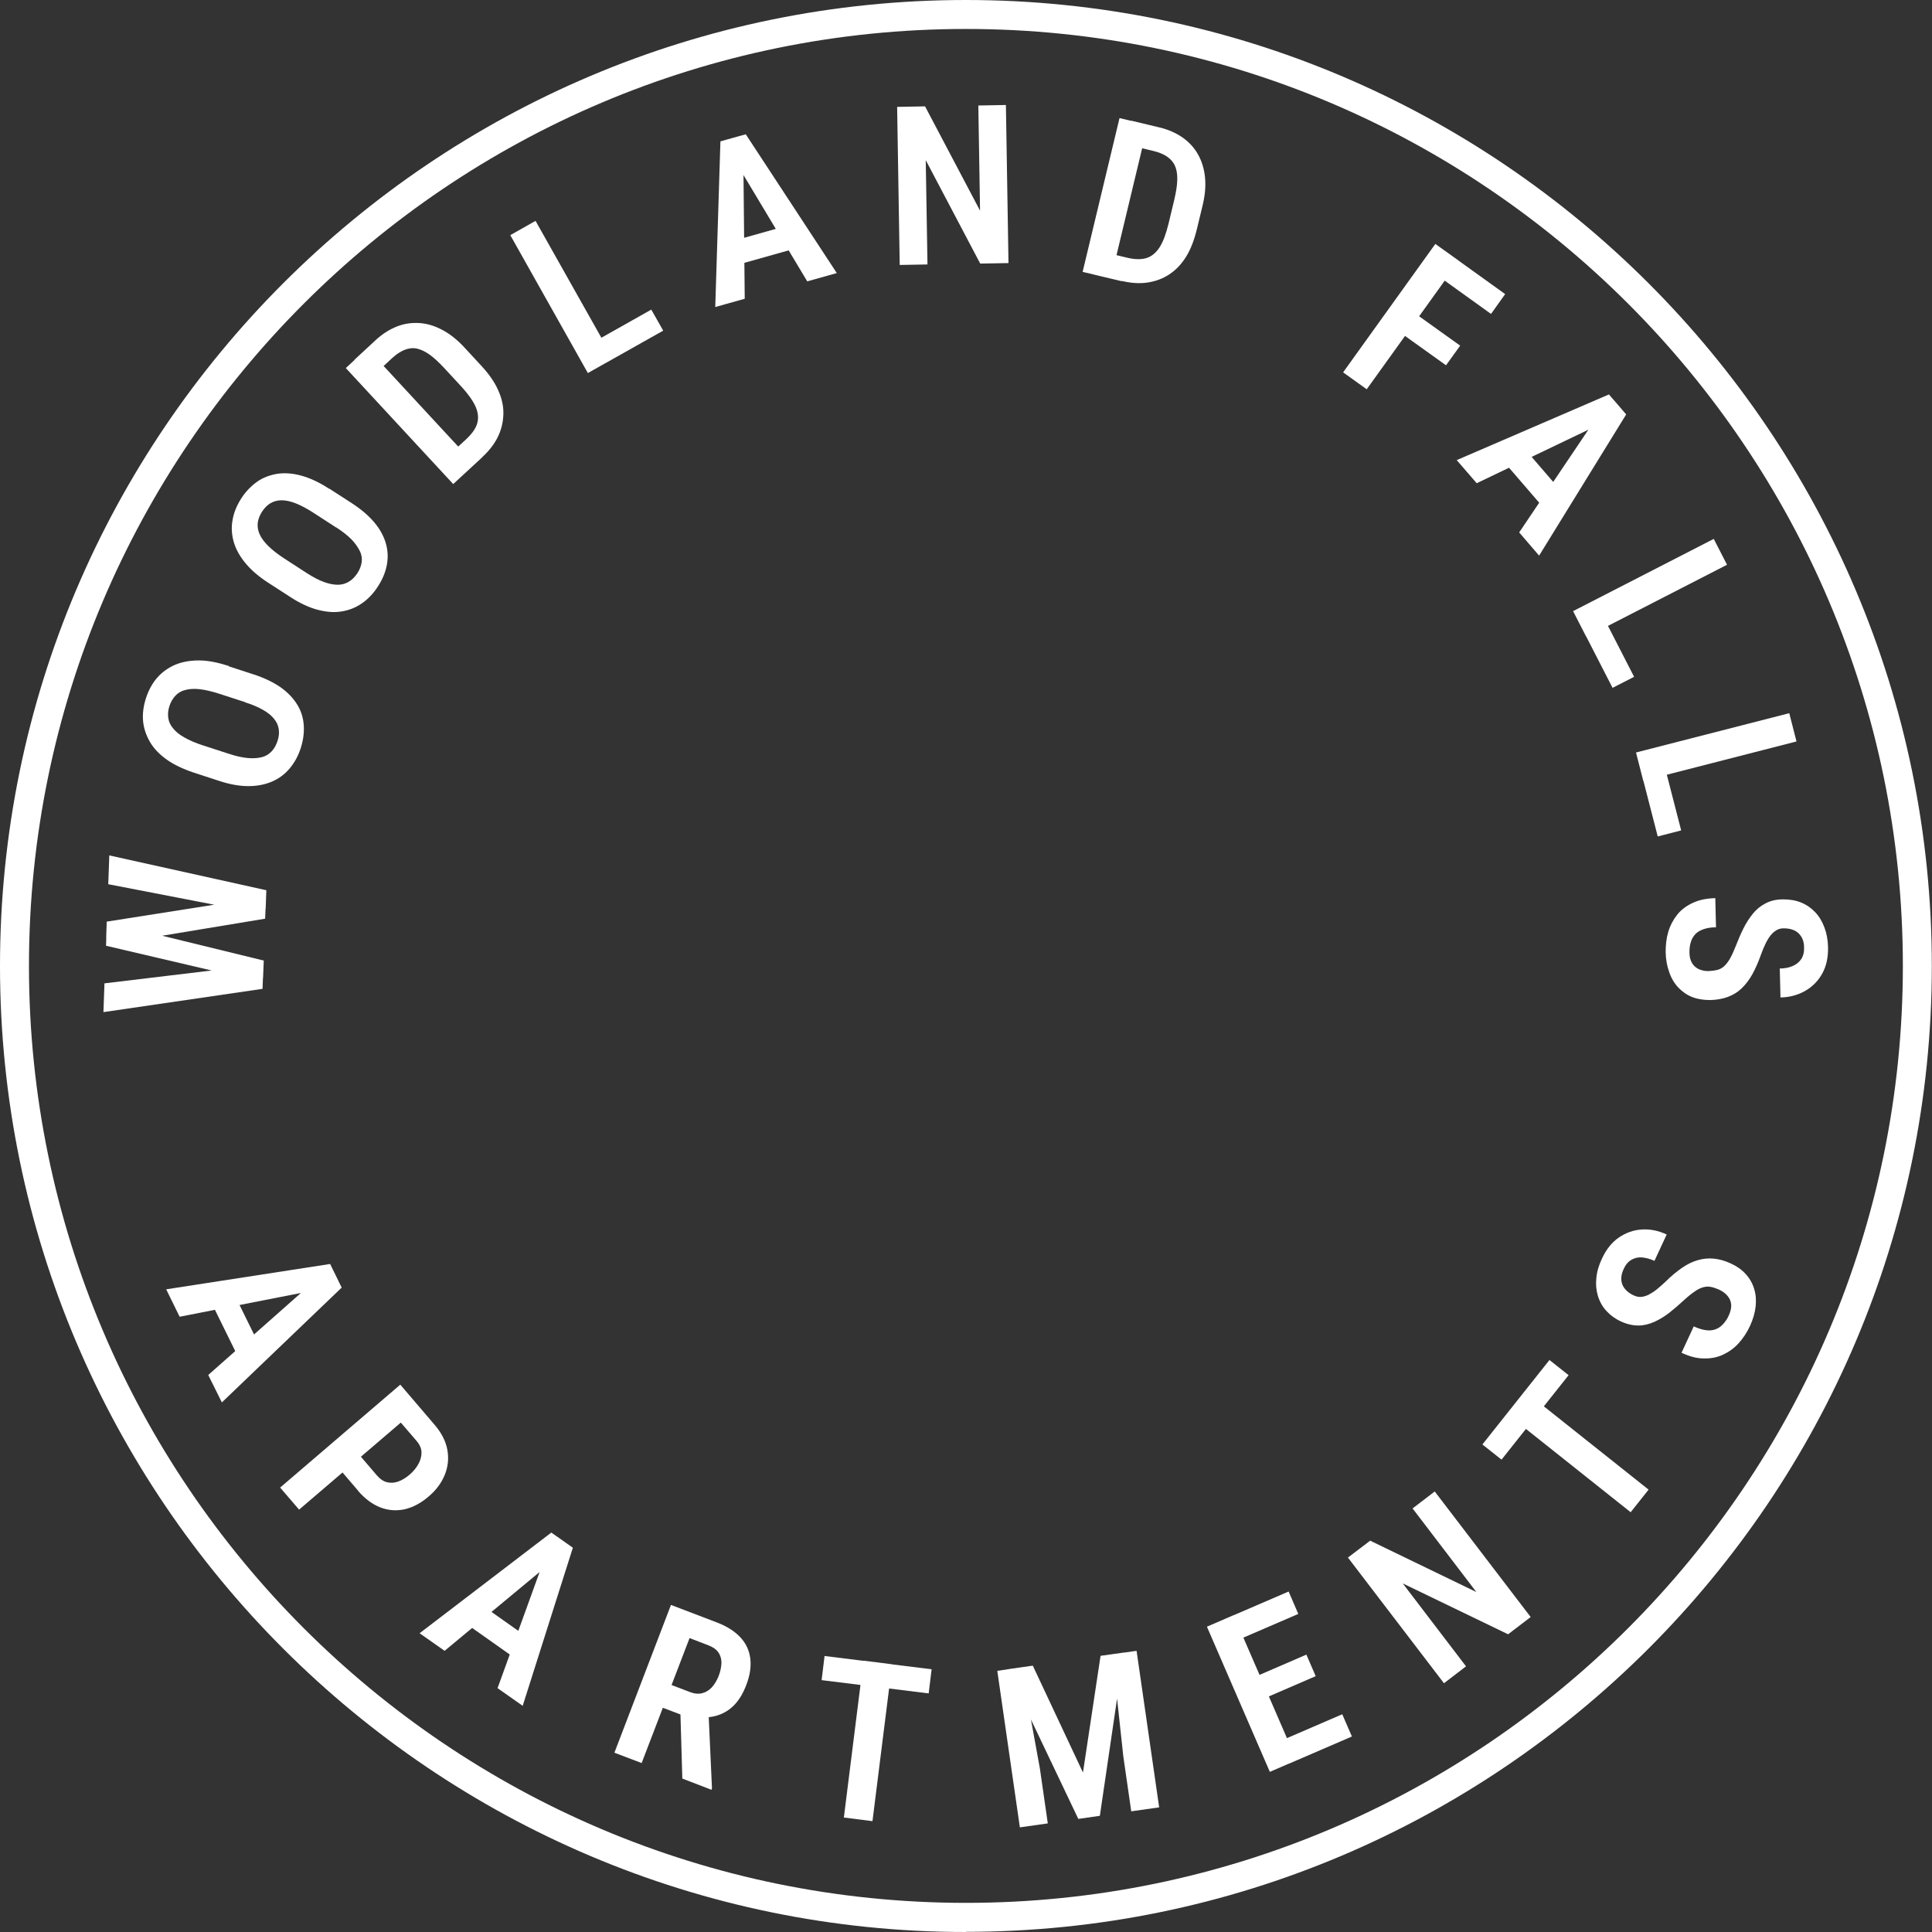 <?xml version="1.0" encoding="UTF-8"?>
<svg xmlns="http://www.w3.org/2000/svg" width="220" height="220" viewBox="0 0 220 220" fill="none">
  <rect x="0" y="0" width="220" height="220" fill="#333333" stroke="none"/>
  <g clip-path="url(#clip0_1315_40)">
    <path d="M11.916 111.973L26.639 110.206L29.976 110.481L29.897 112.601L11.778 115.251L11.896 111.973H11.916ZM26.658 111.109L12.073 107.694L12.132 105.848L15.096 105.731L30.035 109.382L29.956 111.345L26.639 111.109H26.658ZM12.171 104.945L27.012 102.609L30.27 102.649L30.192 104.612L15.017 107.124L12.092 106.771L12.151 104.945H12.171ZM26.835 103.493L12.328 100.686L12.446 97.407L30.329 101.373L30.251 103.493H26.835Z" fill="white"></path>
    <path d="M26.05 75.873L28.936 76.815C30.133 77.207 31.134 77.698 31.959 78.267C32.783 78.856 33.392 79.504 33.843 80.231C34.295 80.957 34.53 81.742 34.589 82.586C34.648 83.43 34.53 84.314 34.236 85.217C33.941 86.12 33.509 86.885 32.96 87.533C32.41 88.181 31.743 88.672 30.957 89.005C30.172 89.339 29.289 89.516 28.268 89.516C27.267 89.516 26.168 89.32 24.97 88.927L22.084 87.985C20.848 87.572 19.807 87.082 18.983 86.493C18.158 85.904 17.511 85.236 17.079 84.49C16.647 83.744 16.372 82.959 16.293 82.115C16.215 81.271 16.333 80.388 16.627 79.484C16.922 78.582 17.353 77.796 17.903 77.168C18.453 76.54 19.14 76.049 19.945 75.696C20.75 75.362 21.652 75.205 22.673 75.205C23.694 75.205 24.813 75.441 26.05 75.833V75.873ZM27.915 79.956L25.009 79.013C24.165 78.739 23.419 78.562 22.771 78.483C22.124 78.405 21.574 78.444 21.122 78.562C20.651 78.68 20.278 78.896 19.984 79.21C19.689 79.524 19.454 79.916 19.297 80.388C19.14 80.859 19.101 81.31 19.159 81.742C19.218 82.174 19.395 82.567 19.709 82.939C20.004 83.312 20.435 83.666 21.005 83.98C21.554 84.294 22.261 84.608 23.125 84.883L26.03 85.825C26.855 86.1 27.561 86.257 28.189 86.316C28.818 86.375 29.348 86.336 29.819 86.218C30.29 86.1 30.643 85.865 30.938 85.55C31.232 85.236 31.448 84.844 31.605 84.373C31.762 83.901 31.802 83.45 31.743 83.038C31.684 82.625 31.507 82.213 31.213 81.86C30.918 81.487 30.506 81.153 29.956 80.839C29.407 80.525 28.739 80.231 27.915 79.975V79.956Z" fill="white"></path>
    <path d="M37.514 55.653L40.066 57.301C41.126 57.989 41.97 58.715 42.618 59.48C43.266 60.246 43.698 61.051 43.933 61.856C44.169 62.68 44.208 63.485 44.051 64.329C43.894 65.154 43.56 65.978 43.03 66.783C42.52 67.588 41.911 68.216 41.205 68.707C40.498 69.198 39.732 69.492 38.888 69.629C38.044 69.767 37.141 69.688 36.16 69.433C35.198 69.178 34.177 68.707 33.117 68.02L30.565 66.371C29.465 65.664 28.602 64.918 27.954 64.133C27.306 63.348 26.855 62.543 26.619 61.718C26.384 60.894 26.325 60.05 26.482 59.225C26.619 58.381 26.953 57.576 27.463 56.771C27.974 55.967 28.602 55.338 29.289 54.848C29.976 54.357 30.781 54.082 31.625 53.945C32.489 53.827 33.392 53.905 34.373 54.18C35.355 54.455 36.395 54.946 37.475 55.653H37.514ZM38.28 60.069L35.708 58.401C34.962 57.91 34.275 57.557 33.686 57.321C33.097 57.086 32.547 56.968 32.076 56.968C31.586 56.968 31.173 57.086 30.8 57.301C30.427 57.517 30.113 57.851 29.838 58.263C29.564 58.695 29.407 59.107 29.348 59.539C29.308 59.971 29.367 60.403 29.564 60.835C29.76 61.286 30.094 61.718 30.545 62.17C30.997 62.621 31.605 63.093 32.351 63.583L34.923 65.252C35.649 65.723 36.297 66.057 36.886 66.273C37.475 66.489 38.005 66.587 38.476 66.587C38.947 66.587 39.379 66.449 39.732 66.233C40.105 66.017 40.419 65.684 40.694 65.272C40.969 64.859 41.126 64.427 41.185 64.015C41.244 63.603 41.185 63.171 40.969 62.739C40.753 62.307 40.459 61.875 40.027 61.424C39.575 60.972 39.006 60.521 38.28 60.05V60.069Z" fill="white"></path>
    <path d="M41.813 39.654L54.043 52.865L51.609 55.123L39.379 41.912L41.813 39.654ZM54.966 52.021L52.649 54.161L50.804 52.12L53.101 49.999C53.768 49.371 54.2 48.763 54.357 48.154C54.514 47.545 54.436 46.917 54.121 46.23C53.807 45.563 53.258 44.797 52.492 43.973L50.549 41.872C49.96 41.244 49.41 40.734 48.919 40.38C48.409 40.027 47.938 39.791 47.467 39.693C47.015 39.595 46.544 39.654 46.093 39.831C45.641 40.007 45.15 40.322 44.66 40.773L42.245 43.011L40.36 40.969L42.775 38.731C43.541 38.025 44.345 37.514 45.19 37.181C46.034 36.847 46.897 36.729 47.781 36.788C48.664 36.847 49.548 37.122 50.411 37.593C51.295 38.064 52.139 38.751 52.963 39.654L54.887 41.735C55.712 42.638 56.34 43.541 56.732 44.444C57.145 45.347 57.341 46.25 57.321 47.133C57.302 48.017 57.105 48.88 56.713 49.705C56.32 50.529 55.731 51.295 54.946 52.021H54.966Z" fill="white"></path>
    <path d="M60.992 25.166L69.826 40.851L66.94 42.48L58.107 26.776L60.992 25.146V25.166ZM74.164 35.256L75.519 37.651L69.001 41.322L67.647 38.927L74.164 35.256Z" fill="white"></path>
    <path d="M84.647 18.296L84.804 34.02L81.447 34.962L82.036 16.097L84.137 15.508L84.647 18.315V18.296ZM90.203 25.539L90.948 28.189L82.998 30.427L82.252 27.777L90.203 25.539ZM91.91 32.017L83.823 18.531L82.802 15.881L84.922 15.292L95.287 31.095L91.93 32.037L91.91 32.017Z" fill="white"></path>
    <path d="M114.544 11.955L114.839 29.956L111.62 30.015L105.416 18.237L105.613 30.113L102.452 30.172L102.158 12.171L105.338 12.112L111.6 23.989L111.404 12.014L114.564 11.955H114.544Z" fill="white"></path>
    <path d="M130.7 14.213L126.499 31.723L123.28 30.958L127.481 13.447L130.7 14.213ZM127.717 32.018L124.654 31.291L125.322 28.622L128.364 29.348C129.267 29.564 130.013 29.564 130.602 29.368C131.191 29.171 131.682 28.739 132.075 28.111C132.467 27.483 132.781 26.6 133.056 25.5L133.724 22.713C133.92 21.869 134.038 21.142 134.057 20.514C134.077 19.886 133.998 19.376 133.822 18.944C133.645 18.512 133.351 18.159 132.938 17.864C132.526 17.57 132.016 17.354 131.368 17.197L128.168 16.431L128.816 13.742L132.016 14.507C133.017 14.743 133.9 15.136 134.646 15.646C135.392 16.176 135.981 16.804 136.413 17.57C136.845 18.335 137.12 19.219 137.218 20.2C137.316 21.201 137.218 22.281 136.923 23.479L136.256 26.227C135.961 27.405 135.569 28.425 135.039 29.27C134.509 30.114 133.881 30.761 133.135 31.252C132.389 31.743 131.564 32.037 130.661 32.175C129.758 32.312 128.777 32.234 127.756 31.998L127.717 32.018Z" fill="white"></path>
    <path d="M166.134 29.701L155.631 44.326L152.942 42.402L163.444 27.777L166.134 29.701ZM166.271 39.359L164.661 41.597L159.341 37.789L160.951 35.551L166.271 39.359ZM171.395 33.49L169.785 35.747L163.856 31.488L165.466 29.23L171.395 33.49Z" fill="white"></path>
    <path d="M182.329 48.233L168.156 55.025L165.878 52.394L183.212 44.915L184.626 46.564L182.309 48.213L182.329 48.233ZM178.128 56.34L176.047 58.146L170.649 51.884L172.729 50.078L178.128 56.34ZM172.985 60.639L181.779 47.585L183.742 45.524L185.175 47.192L175.262 63.27L172.985 60.62V60.639Z" fill="white"></path>
    <path d="M196.659 64.31L180.641 72.535L179.129 69.591L195.148 61.365L196.659 64.31ZM186.078 77.07L183.625 78.326L180.209 71.671L182.663 70.415L186.078 77.07Z" fill="white"></path>
    <path d="M204.57 84.431L187.119 88.907L186.294 85.688L203.746 81.212L204.57 84.431ZM191.437 94.561L188.768 95.248L186.903 88.004L189.572 87.317L191.437 94.561Z" fill="white"></path>
    <path d="M194.657 110.56C195.01 110.56 195.305 110.501 195.579 110.442C195.854 110.363 196.109 110.226 196.325 110.029C196.541 109.833 196.777 109.539 196.993 109.166C197.209 108.793 197.425 108.302 197.66 107.713C197.935 107.006 198.21 106.359 198.524 105.73C198.838 105.102 199.191 104.553 199.604 104.042C200.016 103.532 200.487 103.159 201.056 102.864C201.606 102.57 202.273 102.413 203.019 102.413C203.765 102.413 204.452 102.511 205.081 102.766C205.709 103.021 206.239 103.394 206.69 103.865C207.142 104.337 207.495 104.926 207.75 105.613C208.006 106.28 208.143 107.026 208.163 107.87C208.182 109.028 207.966 110.029 207.495 110.874C207.024 111.718 206.376 112.366 205.552 112.837C204.727 113.308 203.785 113.563 202.745 113.583L202.666 110.285C203.216 110.285 203.707 110.187 204.119 110.01C204.531 109.833 204.865 109.578 205.1 109.225C205.336 108.871 205.454 108.42 205.434 107.89C205.434 107.379 205.316 106.967 205.1 106.633C204.884 106.3 204.61 106.064 204.276 105.927C203.922 105.77 203.53 105.711 203.098 105.711C202.784 105.711 202.489 105.789 202.254 105.946C202.018 106.084 201.783 106.3 201.586 106.555C201.39 106.81 201.194 107.144 201.017 107.517C200.84 107.89 200.664 108.302 200.507 108.753C200.212 109.598 199.879 110.324 199.525 110.972C199.172 111.6 198.76 112.13 198.308 112.562C197.857 112.994 197.327 113.308 196.738 113.524C196.149 113.74 195.501 113.857 194.755 113.877C194.009 113.877 193.322 113.779 192.713 113.543C192.105 113.308 191.575 112.935 191.123 112.464C190.672 111.993 190.318 111.404 190.083 110.717C189.828 110.029 189.69 109.264 189.671 108.42C189.671 107.615 189.749 106.849 189.965 106.123C190.181 105.397 190.534 104.729 190.986 104.16C191.437 103.591 192.046 103.139 192.772 102.805C193.499 102.472 194.343 102.295 195.324 102.275L195.403 105.593C194.853 105.593 194.382 105.671 193.989 105.809C193.597 105.946 193.283 106.123 193.047 106.378C192.812 106.633 192.635 106.928 192.537 107.281C192.419 107.635 192.38 108.027 192.38 108.439C192.38 108.969 192.497 109.382 192.694 109.696C192.89 110.01 193.165 110.245 193.499 110.383C193.832 110.52 194.225 110.599 194.657 110.579V110.56Z" fill="white"></path>
    <path d="M35.885 146.915L20.455 149.939L18.924 146.817L37.593 143.932L38.554 145.895L35.904 146.915H35.885ZM29.779 153.688L27.306 154.905L23.655 147.485L26.128 146.268L29.779 153.688ZM23.733 156.554L35.512 146.13L37.926 144.638L38.908 146.621L25.265 159.695L23.714 156.574L23.733 156.554Z" fill="white"></path>
    <path d="M40.792 169.765L38.358 166.919L40.459 165.132L42.893 167.979C43.266 168.411 43.658 168.686 44.071 168.784C44.483 168.882 44.915 168.862 45.347 168.705C45.779 168.548 46.21 168.293 46.642 167.92C47.054 167.567 47.388 167.174 47.624 166.742C47.879 166.31 47.997 165.859 47.997 165.407C47.997 164.956 47.8 164.504 47.428 164.072L45.641 161.992L34.059 171.905L31.9 169.392L45.582 157.673L49.508 162.266C50.294 163.189 50.765 164.131 50.941 165.093C51.118 166.075 51.02 167.017 50.647 167.94C50.274 168.862 49.665 169.687 48.802 170.413C47.918 171.179 46.996 171.65 46.073 171.866C45.131 172.062 44.228 172.003 43.305 171.65C42.402 171.296 41.558 170.668 40.773 169.765H40.792Z" fill="white"></path>
    <path d="M62.72 177.951L50.627 187.982L47.781 185.98L62.779 174.516L64.565 175.772L62.72 177.931V177.951ZM60.599 186.824L59.01 189.082L52.257 184.311L53.847 182.054L60.599 186.824ZM56.654 192.242L62.013 177.441L63.426 174.967L65.232 176.243L59.52 194.244L56.673 192.242H56.654Z" fill="white"></path>
    <path d="M76.422 182.761L81.663 184.763C82.782 185.195 83.646 185.745 84.294 186.432C84.942 187.119 85.314 187.924 85.432 188.827C85.55 189.749 85.413 190.75 84.981 191.869C84.647 192.753 84.235 193.459 83.744 194.009C83.253 194.559 82.684 194.951 82.056 195.207C81.428 195.462 80.741 195.58 79.995 195.58L78.876 195.756L74.537 194.107L75.519 191.516L78.562 192.674C79.072 192.871 79.523 192.91 79.936 192.812C80.348 192.713 80.721 192.498 81.035 192.164C81.349 191.83 81.604 191.398 81.82 190.888C82.036 190.338 82.134 189.828 82.154 189.357C82.154 188.885 82.036 188.493 81.801 188.159C81.565 187.825 81.192 187.551 80.662 187.354L78.522 186.53L73.065 200.762L69.963 199.584L76.402 182.761H76.422ZM77.698 202.548L77.443 193.813L80.682 195.049L81.074 203.648L81.015 203.805L77.698 202.529V202.548Z" fill="white"></path>
    <path d="M106.084 190.083L105.75 192.831L93.559 191.32L93.893 188.571L106.084 190.083ZM101.588 189.514L99.35 207.377L96.092 206.965L98.33 189.101L101.588 189.514Z" fill="white"></path>
    <path d="M113.563 190.26L116.311 189.867L118.412 201.37L119.315 207.633L116.134 208.084L113.563 190.26ZM114.701 190.083L117.607 189.671L123.319 201.842L125.322 188.552L127.972 188.179L125.243 206.769L122.789 207.122L114.682 190.103L114.701 190.083ZM126.656 188.375L129.424 187.982L131.996 205.807L128.816 206.258L127.913 199.996L126.656 188.375Z" fill="white"></path>
    <path d="M140.476 183.919L147.642 200.448L144.599 201.763L137.434 185.234L140.476 183.919ZM146.739 181.229L147.838 183.781L140.692 186.863L139.593 184.311L146.739 181.229ZM148.761 188.414L149.821 190.868L143.598 193.557L142.538 191.104L148.761 188.414ZM152.844 195.206L153.943 197.739L146.758 200.84L145.659 198.308L152.844 195.206Z" fill="white"></path>
    <path d="M163.366 169.824L174.3 184.135L171.728 186.098L159.734 180.307L166.938 189.749L164.426 191.673L153.491 177.362L156.024 175.439L168.116 181.288L160.853 171.768L163.366 169.844V169.824Z" fill="white"></path>
    <path d="M176.44 154.865L178.619 156.593L170.982 166.212L168.803 164.484L176.44 154.865ZM173.632 158.418L187.727 169.627L185.686 172.199L171.591 160.99L173.632 158.418Z" fill="white"></path>
    <path d="M195.717 146.837C195.403 146.699 195.108 146.601 194.814 146.542C194.539 146.483 194.245 146.503 193.95 146.581C193.656 146.66 193.322 146.817 192.969 147.072C192.615 147.308 192.203 147.641 191.732 148.073C191.182 148.584 190.633 149.055 190.083 149.487C189.533 149.919 188.964 150.252 188.375 150.527C187.786 150.782 187.178 150.939 186.569 150.939C185.96 150.939 185.293 150.802 184.606 150.488C183.919 150.174 183.369 149.762 182.918 149.271C182.466 148.78 182.152 148.211 181.956 147.563C181.76 146.915 181.701 146.248 181.779 145.541C181.838 144.834 182.054 144.088 182.407 143.342C182.898 142.282 183.526 141.477 184.331 140.928C185.136 140.378 186 140.064 186.942 140.005C187.884 139.946 188.827 140.123 189.788 140.574L188.395 143.578C187.884 143.342 187.413 143.225 186.981 143.185C186.549 143.146 186.137 143.244 185.764 143.46C185.391 143.676 185.097 144.029 184.881 144.52C184.665 144.991 184.586 145.404 184.626 145.796C184.665 146.189 184.822 146.522 185.057 146.797C185.293 147.072 185.627 147.327 186.019 147.504C186.314 147.641 186.589 147.7 186.883 147.681C187.158 147.661 187.452 147.563 187.747 147.425C188.041 147.268 188.355 147.072 188.669 146.817C188.984 146.562 189.317 146.267 189.671 145.934C190.299 145.305 190.927 144.795 191.516 144.383C192.105 143.97 192.713 143.676 193.322 143.499C193.93 143.323 194.539 143.264 195.148 143.323C195.776 143.382 196.404 143.558 197.091 143.872C197.778 144.186 198.328 144.579 198.779 145.07C199.231 145.561 199.545 146.11 199.741 146.738C199.937 147.367 199.996 148.034 199.918 148.76C199.839 149.487 199.623 150.233 199.27 150.998C198.936 151.725 198.504 152.372 197.994 152.942C197.484 153.511 196.875 153.943 196.208 154.257C195.54 154.571 194.814 154.708 194.009 154.689C193.204 154.689 192.36 154.453 191.477 154.041L192.87 151.038C193.381 151.273 193.832 151.41 194.245 151.469C194.657 151.528 195.03 151.489 195.344 151.371C195.678 151.253 195.952 151.057 196.208 150.782C196.463 150.507 196.679 150.193 196.855 149.801C197.071 149.33 197.17 148.898 197.13 148.525C197.091 148.152 196.954 147.838 196.698 147.543C196.463 147.268 196.149 147.033 195.756 146.856L195.717 146.837Z" fill="white"></path>
    <path d="M109.99 220C49.351 220 0 170.649 0 109.99C0 49.332 49.351 0 109.99 0C170.629 0 219.98 49.351 219.98 109.99C219.98 170.629 170.629 219.98 109.99 219.98V220ZM109.99 3.298C51.177 3.298 3.298 51.157 3.298 109.99C3.298 168.823 51.157 216.682 109.99 216.682C168.823 216.682 216.682 168.823 216.682 109.99C216.682 51.157 168.823 3.298 109.99 3.298Z" fill="white"></path>
  </g>
  <defs>
    <clipPath id="clip0_1315_40">
      <rect width="220" height="220" fill="white"></rect>
    </clipPath>
  </defs>
</svg>
